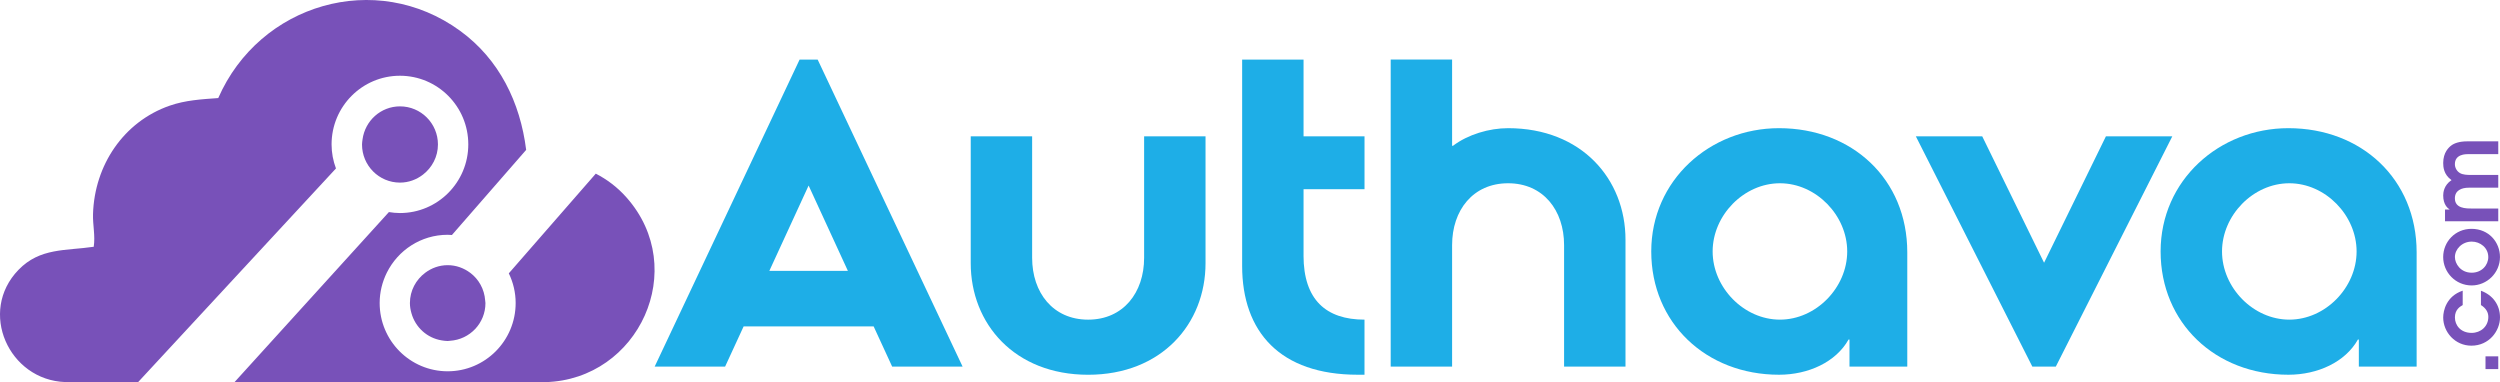 <?xml version="1.0" encoding="UTF-8" standalone="no"?>
<svg
   id="Layer_1"
   version="1.1"
   viewBox="0 0 1024.719 156.638"
   sodipodi:docname="Authava 2.svg"
   width="1024.719"
   height="156.638"
   inkscape:version="1.4 (86a8ad7, 2024-10-11)"
   xmlns:inkscape="http://www.inkscape.org/namespaces/inkscape"
   xmlns:sodipodi="http://sodipodi.sourceforge.net/DTD/sodipodi-0.dtd"
   xmlns="http://www.w3.org/2000/svg"
   xmlns:svg="http://www.w3.org/2000/svg">
  <sodipodi:namedview
     id="namedview14"
     pagecolor="#505050"
     bordercolor="#eeeeee"
     borderopacity="1"
     inkscape:showpageshadow="0"
     inkscape:pageopacity="0"
     inkscape:pagecheckerboard="0"
     inkscape:deskcolor="#505050"
     inkscape:zoom="0.53723543"
     inkscape:cx="423.46426"
     inkscape:cy="228.01921"
     inkscape:window-width="1920"
     inkscape:window-height="1009"
     inkscape:window-x="1913"
     inkscape:window-y="-8"
     inkscape:window-maximized="1"
     inkscape:current-layer="Layer_1" />
  <!-- Generator: Adobe Illustrator 29.2.1, SVG Export Plug-In . SVG Version: 2.1.0 Build 116)  -->
  <defs
     id="defs1">
    <style
       id="style1">
      .st0 {
        fill: #1eaee7;
      }

      .st1 {
        fill: #7851b9;
      }
    </style>
  </defs>
  <g
     id="g7"
     transform="translate(-128.851,-314.962)">
    <path
       class="st0"
       d="m 486.95,448.76 h -53.3 l -7.59,16.47 H 397.19 L 456.6,339.38 h 7.4 l 59.41,125.85 h -28.87 z m -10.56,-22.77 -16.1,-34.98 -16.1,34.98 z"
       id="path1" />
    <path
       class="st0"
       d="m 526.74,422.85 v -52.01 h 25.17 v 49.79 c 0,14.25 8.52,25.35 22.95,25.35 14.43,0 22.95,-11.1 22.95,-25.35 v -49.79 h 25.17 v 52.01 c 0,24.8 -17.95,45.72 -48.12,45.72 -30.17,0 -48.12,-20.91 -48.12,-45.72 z"
       id="path2" />
    <path
       class="st0"
       d="m 663.15,419.7 c 0,18.14 9.25,26.28 24.99,26.28 v 22.58 h -2.77 c -31.83,0 -47.38,-17.58 -47.38,-44.6 v -84.58 h 25.17 v 31.46 h 24.99 v 21.66 h -24.99 v 27.2 0 z"
       id="path3" />
    <path
       class="st0"
       d="m 795.12,465.22 h -25.17 v -49.79 c 0,-14.25 -8.52,-25.35 -22.95,-25.35 -14.43,0 -22.95,11.1 -22.95,25.35 v 49.79 H 698.88 V 339.37 h 25.17 v 35.35 h 0.37 c 6.1,-4.63 14.81,-7.22 22.58,-7.22 30.16,0 48.12,20.91 48.12,45.72 v 52.01 0 z"
       id="path4" />
    <path
       class="st0"
       d="m 910.62,465.22 h -23.69 v -11.1 h -0.37 c -5.18,9.25 -16.47,14.44 -28.5,14.44 -29.98,0 -52.38,-21.29 -52.38,-50.53 0,-29.24 24.06,-50.53 52.38,-50.53 29.98,0 52.56,20.91 52.56,50.89 z m -52.2,-75.14 c -14.81,0 -27.58,13.14 -27.58,27.95 0,14.81 12.77,27.95 27.58,27.95 14.81,0 27.58,-13.14 27.58,-27.95 0,-14.81 -12.77,-27.95 -27.58,-27.95 z"
       id="path5" />
    <path
       class="st0"
       d="m 914.14,370.84 h 27.2 l 25.35,51.82 25.35,-51.82 h 27.21 l -47.75,94.39 h -9.62 l -47.75,-94.39 v 0 z"
       id="path6" />
    <path
       class="st0"
       d="m 1119.4,465.22 h -23.69 v -11.1 h -0.37 c -5.18,9.25 -16.47,14.44 -28.5,14.44 -29.98,0 -52.38,-21.29 -52.38,-50.53 0,-29.24 24.06,-50.53 52.38,-50.53 29.98,0 52.56,20.91 52.56,50.89 z m -52.19,-75.14 c -14.81,0 -27.58,13.14 -27.58,27.95 0,14.81 12.77,27.95 27.58,27.95 14.81,0 27.58,-13.14 27.58,-27.95 0,-14.81 -12.77,-27.95 -27.58,-27.95 z"
       id="path7" />
  </g>
  <g
     id="g11"
     transform="translate(-128.851,-314.962)">
    <path
       class="st1"
       d="m 1147.63,466.25 v -5.23 h 5.23 v 5.23 z"
       id="path8" />
    <path
       class="st1"
       d="m 1145.74,434.12 c 4.87,1.77 7.83,5.82 7.83,10.93 0,5.58 -4.49,11.6 -11.72,11.6 -6.69,0 -11.56,-5.55 -11.56,-11.56 0,-2.76 1.26,-8.73 7.99,-10.98 v 5.9 c -1.1,0.63 -3.19,1.85 -3.19,5.07 0,3.22 2.36,6.33 6.85,6.33 3.73,0 6.85,-2.64 6.85,-6.57 0,-1.73 -0.83,-3.46 -3.03,-4.84 v -5.9 0 z"
       id="path9" />
    <path
       class="st1"
       d="m 1141.96,431.96 c -6.61,0 -11.68,-5.38 -11.68,-11.64 0,-6.26 4.92,-11.56 11.6,-11.56 7.16,0 11.68,5.51 11.68,11.56 0,6.49 -5.35,11.64 -11.6,11.64 z m 0.05,-17.97 c -3.98,0 -6.92,3.07 -6.92,6.34 0,2.71 2.32,6.41 6.88,6.41 4.13,0 6.8,-3.11 6.8,-6.41 0,-3.81 -3.3,-6.34 -6.77,-6.34 z"
       id="path10" />
    <path
       class="st1"
       d="m 1131.03,405.66 v -4.8 h 1.85 v -0.08 c -0.71,-0.43 -2.59,-1.93 -2.59,-5.7 0,-1.18 0.28,-4.24 3.42,-6.29 -3.27,-2.28 -3.42,-5.51 -3.42,-7.04 0,-4.29 2.28,-6.41 3.38,-7.2 1.14,-0.86 3.22,-1.65 6.45,-1.65 h 12.74 v 5.23 h -12.12 c -1.26,0 -5.66,0 -5.66,4.13 0,1.45 0.79,2.87 2.05,3.62 1.18,0.74 3.11,0.79 4.44,0.79 h 11.29 v 5.23 h -12.12 c -2.99,0 -5.66,1.14 -5.66,4.36 0,4.17 4.56,4.17 6.88,4.17 h 10.9 v 5.23 z"
       id="path11" />
  </g>
  <path
     class="st1"
     d="m 208.559,112.058 c 1.78,3.68 2.8,7.79 2.8,12.15 0,15.45 -12.48,27.98 -27.87,27.98 -15.39,0 -27.87,-12.53 -27.87,-27.98 0,-4.47 1.08,-8.68 2.93,-12.43 4.56,-9.19 13.99,-15.54 24.93,-15.54 0.59,0 1.18,0.05 1.76,0.09 l 30.43,-34.89 c -2.43,-19.46 -10.98,-37.09 -27.09,-48.82 -34.59,-25.17 -82.23,-11 -99.12,27.58 -6.8,0.49 -13.43,0.86 -19.92,3.12 -18.93,6.6 -30.8,24.44 -31.41,44.39 -0.14,4.59 0.98,8.91 0.29,13.44 -11.52,1.7 -22,0.34 -30.83,9.45 -16.64,17.17 -3.97,45.22 19.17,46.01 h 29.87 c 0,0 81.08,-87.56 81.08,-87.56 -1.15,-3.07 -1.8,-6.38 -1.8,-9.86 0,-15.54 12.55,-28.14 28.02,-28.14 15.47,0 28.02,12.6 28.02,28.14 0,15.54 -12.55,28.14 -28.02,28.14 -1.55,0 -3.05,-0.16 -4.52,-0.4 l -51.45,56.67 -11.82,13.02 127.44,0.02 c 38.24,-1.08 59.2,-46.44 33.2,-75.72 -3.75,-4.23 -7.99,-7.38 -12.57,-9.74 l -35.43,40.61 -0.24,0.28 z"
     id="path12" />
  <path
     class="st1"
     d="m 192.699,111.798 c -2.58,-1.92 -5.74,-3.11 -9.2,-3.11 -3.46,0 -6.62,1.18 -9.2,3.11 -3.8,2.84 -6.28,7.32 -6.28,12.43 0,1.45 0.25,2.83 0.63,4.16 1.61,5.77 6.4,10.16 12.38,11.13 0.81,0.13 1.63,0.26 2.47,0.26 0.34,0 0.65,-0.07 0.99,-0.1 8.08,-0.52 14.49,-7.2 14.49,-15.44 v 0 c 0,-0.38 -0.08,-0.71 -0.11,-1.06 -0.32,-4.66 -2.64,-8.76 -6.17,-11.39 z"
     id="path13" />
  <path
     class="st1"
     d="m 163.949,74.848 c 3.57,0 6.83,-1.26 9.45,-3.29 3.69,-2.87 6.11,-7.3 6.11,-12.34 0,-8.63 -6.96,-15.62 -15.56,-15.62 v 0 c -7.88,0.01 -14.33,5.91 -15.35,13.54 -0.09,0.69 -0.21,1.37 -0.21,2.09 0,8.63 6.96,15.62 15.56,15.62 z"
     id="path14" />
</svg>
